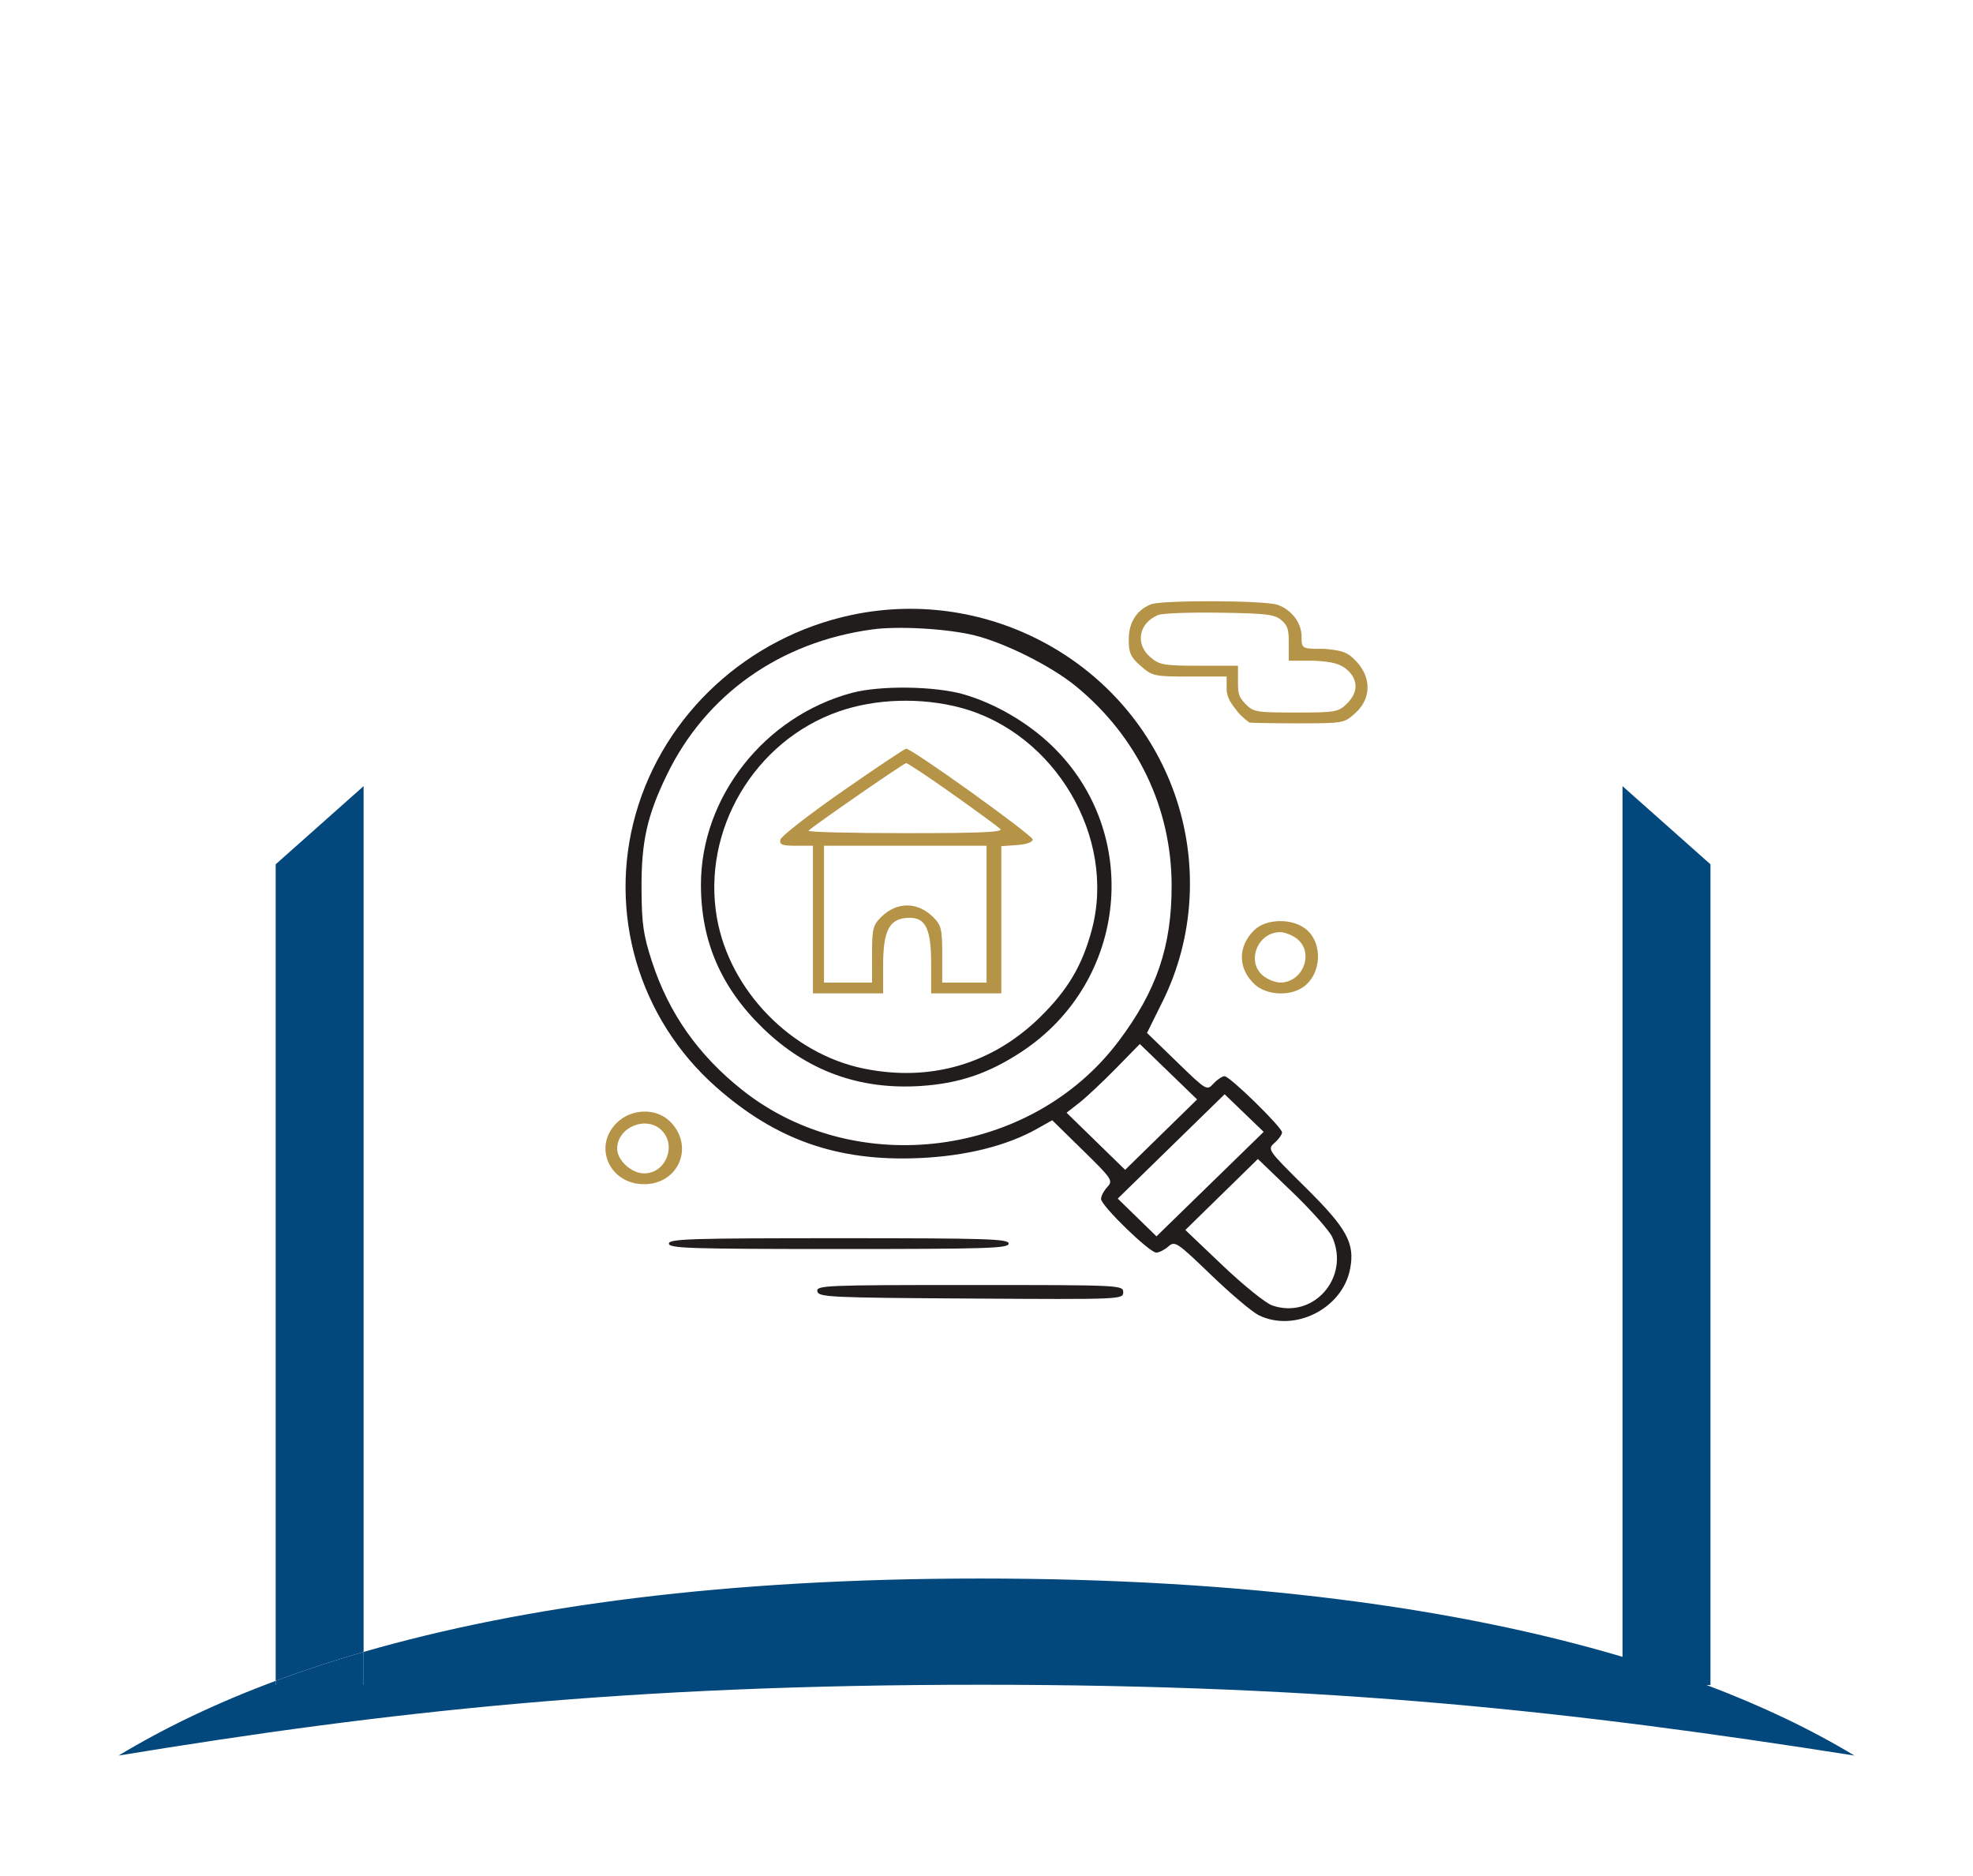 <svg width="466" height="443" viewBox="0 0 466 443" fill="none" xmlns="http://www.w3.org/2000/svg"><g filter="url(#tours-hover_svg__filter0_d_1490_513)"><path d="M344.033 98.627c-9.98-6.46-23.15.704-23.15 12.593v158.119c0 6.303-7.083 10.008-12.261 6.413a7.81 7.81 0 0 1-3.354-6.413V79.825a15 15 0 0 0-5.397-11.523l-4.099-3.416-4.599-.585a6.208 6.208 0 0 1-5.424-6.158v314.146c0 8.284 6.713 15.01 14.993 15.281 21.195.693 43.384 2.43 65.258 2.43V114.785l-21.967-16.158ZM235 387.289h35.134V56.245c0-4.914-2.407-9.517-6.444-12.32L235 24v363.289Z" fill="white"/><path d="M300.742 387.57c-8.28-.271-14.993-6.997-14.993-15.281V58.143L235 24l28.69 19.925a14.999 14.999 0 0 1 6.444 12.32V387.29H235a2.711 2.711 0 0 0 2.711 2.711H366c-21.874 0-44.063-1.737-65.258-2.43Z" fill="white"/><path d="M308.622 275.752c5.178 3.595 12.261-.11 12.261-6.413V111.22c0-11.889 13.17-19.052 23.15-12.593L366 114.785l-70.228-49.899 4.099 3.416a15 15 0 0 1 5.397 11.523V269.34a7.81 7.81 0 0 0 3.354 6.413Z" fill="white"/><path d="M285.749 58.143a6.208 6.208 0 0 0 5.424 6.158l4.599.585-10.023-6.743Z" fill="white"/><path d="M125.368 98.488c9.983-6.413 23.108.755 23.108 12.621v158.182c0 6.338 7.112 10.073 12.33 6.476a7.864 7.864 0 0 0 3.401-6.476V79.859c0-4.47 1.995-8.709 5.439-11.558l4.128-3.415 4.674-.59a6.201 6.201 0 0 0 5.424-6.153v314.146c0 8.284-6.713 15.009-14.993 15.277C147.503 388.257 125.076 390 103 390V114.785l22.368-16.297ZM235 387.29h-35.396V56.279a15 15 0 0 1 6.486-12.35L235 24v363.289Z" fill="white"/><path d="M168.879 387.566c8.28-.268 14.993-6.993 14.993-15.277V58.143L235 24l-28.91 19.928a15 15 0 0 0-6.486 12.35V387.29H235a2.711 2.711 0 0 1-2.711 2.711H103c22.076 0 44.503-1.743 65.879-2.434Z" fill="white"/><path d="M160.806 275.767c-5.218 3.597-12.33-.138-12.33-6.476V111.109c0-11.866-13.125-19.034-23.108-12.62L103 114.784l70.774-49.899-4.128 3.415a15.003 15.003 0 0 0-5.439 11.558V269.29a7.864 7.864 0 0 1-3.401 6.476Z" fill="white"/><path d="M183.872 58.143a6.201 6.201 0 0 1-5.424 6.153l-4.674.59 10.098-6.743Z" fill="white"/><path fill-rule="evenodd" clip-rule="evenodd" d="M383.219 387.311V181.672l20.772 18.46v193.826h-.939c13.226 4.984 24.862 10.581 34.948 16.67-66.486-10.453-123.277-16.725-206.385-16.725-83.108 0-139.899 6.272-203.615 16.725 10.747-6.488 23.068-12.417 37.108-17.642v.972H85.88v-7.806c37.625-10.891 85.541-17.337 145.735-17.337 62.298 0 112.588 6.904 151.604 18.496Zm-297.34-1.159c-7.306 2.116-14.225 4.398-20.77 6.834V200.132l20.77-18.46v204.48Z" fill="#03487C"/><path d="M65.108 393.958H85.88v-7.806c-7.307 2.116-14.226 4.398-20.772 6.834v.972Z" fill="#03487C"/></g><path fill-rule="evenodd" clip-rule="evenodd" d="M145.702 265.162c-5.726 5.58-1.771 14.521 6.424 14.521 8.256 0 11.979-9.107 6.076-14.861-3.269-3.186-9.044-3.03-12.5.34Zm6.448 11.97c5.1 0 7.755-6.629 4.088-10.204-3.63-3.539-10.469-.683-10.469 4.37 0 2.749 3.374 5.834 6.381 5.834Z" fill="#B69447"/><path fill-rule="evenodd" clip-rule="evenodd" d="M296.255 219.661c-3.979 3.879-3.91 9.217.167 12.9 2.686 2.426 7.932 2.774 11.121.737 4.641-2.965 5.071-10.662.78-13.953-3.301-2.53-9.309-2.373-12.068.316Zm6.111 12.403c5.392 0 8.111-7.073 3.975-10.337-1.093-.862-2.882-1.568-3.975-1.568-5.391 0-8.111 7.072-3.974 10.337 1.093.862 2.881 1.568 3.974 1.568Z" fill="#B69447"/><path fill-rule="evenodd" clip-rule="evenodd" d="M198.987 186.872c-7.917 5.51-14.522 10.661-14.678 11.449-.231 1.171.439 1.43 3.708 1.43h3.989v34.864h16.576v-6.434c0-8.639 1.51-11.384 6.275-11.411 3.789-.02 5.067 2.704 5.067 10.806v7.039h16.575v-34.766l3.708-.262c2.219-.157 3.708-.684 3.708-1.313 0-1.005-28.591-21.516-29.902-21.451-.348.017-7.11 4.539-15.026 10.049Zm37.263 8.9c-.583-.551-5.684-4.282-11.335-8.291-5.653-4.008-10.56-7.268-10.905-7.245-.582.04-21.681 14.643-23.051 15.954-.336.322 9.955.585 22.869.585 18.048 0 23.235-.233 22.422-1.003Zm-3.24 36.292v-32.313h-38.386v32.313h11.341v-6.687c0-6.052.214-6.895 2.248-8.878 3.646-3.553 8.452-3.536 12.126.044 1.981 1.932 2.202 2.818 2.202 8.834v6.687h10.469Z" fill="#B69447"/><path fill-rule="evenodd" clip-rule="evenodd" d="M201.167 145.236c-24.536 5.194-44.307 23.401-51.009 46.971-6.639 23.354.678 48.3 18.91 64.468 14.147 12.546 28.791 17.681 48.022 16.84 10.993-.48 20.652-2.877 27.82-6.905l3.613-2.029 7.24 7.092c6.91 6.771 7.172 7.166 5.766 8.682-.812.873-1.475 2.142-1.475 2.819 0 1.573 11.42 12.665 13.039 12.665.67 0 1.952-.647 2.849-1.438 1.558-1.374 2.01-1.073 10.101 6.716 4.66 4.485 9.728 8.767 11.263 9.516 8.484 4.138 19.773-1.584 21.572-10.934 1.169-6.077-.728-9.548-10.513-19.231-9.001-8.906-9.071-9.008-7.326-10.548.97-.855 1.763-1.965 1.763-2.466 0-1.218-12.338-13.281-13.583-13.281-.537 0-1.701.779-2.587 1.733-1.601 1.724-1.65 1.694-8.666-5.108l-7.056-6.842 3.686-7.435c7.492-15.111 8.515-32.989 2.811-49.1-10.94-30.897-43.766-49.06-76.24-42.185Zm28.995 4.822c7.215 1.78 18.186 7.284 23.963 12.023 14.489 11.886 22.564 28.688 22.599 47.024.028 14.437-3.553 24.931-12.594 36.899-20.645 27.335-62.121 32.658-88.859 11.404-10.358-8.234-17.286-18.081-21.255-30.21-2.067-6.316-2.451-8.968-2.495-17.243-.061-11.144 1.304-17.293 5.978-26.941 9.19-18.97 26.661-31.352 48.466-34.35 6.199-.853 17.8-.184 24.197 1.394Zm-28.936 13.581c-20.672 5.528-35.701 24.64-35.673 45.362.018 13.289 4.719 24.18 14.579 33.777 10.401 10.122 22.843 14.677 37.429 13.702 9.023-.603 15.961-2.965 23.722-8.075 25.165-16.571 28.587-51.769 7.038-72.399-5.655-5.412-13.33-9.875-20.63-11.994-6.829-1.982-19.767-2.164-26.465-.373Zm25.677 3.515c22.245 5.943 36.804 30.612 30.963 52.468-2.243 8.398-5.667 14.18-12.187 20.585-11.307 11.107-25.899 15.374-41.634 12.176-17.17-3.49-31.753-18.473-34.731-35.683-3.574-20.653 8.871-41.696 28.778-48.661 8.689-3.04 19.503-3.372 28.811-.885Zm47.342 100.824-8.497 8.313-6.918-6.743-6.918-6.744 2.98-2.327c1.64-1.28 5.533-4.932 8.652-8.115l5.671-5.787 6.764 6.545 6.763 6.545-8.497 8.313Zm11.562 11.682-12.659 12.339-4.574-4.457-4.572-4.457 12.619-12.322 12.621-12.323 4.612 4.44 4.613 4.44-12.66 12.34Zm28.865 12.538c4.254 9.567-4.528 19.505-14.23 16.102-1.538-.54-6.776-4.766-11.639-9.392l-8.842-8.411 8.569-8.383 8.569-8.384 8.178 7.866c4.498 4.327 8.725 9.097 9.395 10.602Zm-156.689 1.515c0 1.116 5.04 1.276 40.13 1.276s40.131-.16 40.131-1.276c0-1.115-5.041-1.275-40.131-1.275s-40.13.16-40.13 1.275Zm35.062 11.267c.273 1.385 2.804 1.504 36.269 1.71 35.535.22 35.975.202 35.975-1.488 0-1.685-.515-1.71-36.269-1.71-34.073 0-36.251.09-35.975 1.488Z" fill="#211D1D"/><path fill-rule="evenodd" clip-rule="evenodd" d="M271.832 142.731c-3.382 1.35-5.235 4.281-5.235 8.284 0 3.226.436 4.187 2.85 6.289 2.744 2.39 3.167 2.481 11.559 2.481h8.71v2.911c0 2.116 1.19 3.635 2.685 5.527.904 1.145 2.699 2.433 2.699 2.433 2.4.183 11.167.183 11.167.183 11.135 0 11.193-.01 13.891-2.467 3.675-3.346 3.797-8.225.302-12.037-2.041-2.227-3.203-2.697-7.634-3.09-3.237 0-4.536 0-5.057-.621-.349-.415-.349-1.109-.349-2.268 0-3.385-2.536-6.447-5.678-7.514-3.11-1.057-27.314-1.146-29.91-.111Zm32.559 9.375c.009-3.088-.094-4.183-1.616-5.527-1.681-1.484-3.356-1.698-14.675-1.873-7.028-.109-13.578.135-14.554.542-4.632 1.933-5.511 6.892-1.774 10.025 2.134 1.79 3.174 1.961 11.897 1.961h8.732v3.48c0 2.924.03 3.739 1.712 5.484 1.91 1.982 2.527 2.09 11.935 2.09 9.369 0 10.039-.115 12.061-2.087 2.673-2.605 2.737-5.575.17-7.926-1.545-1.414-3.4-2.039-8.179-2.239h-5.7l-.009-3.93Z" fill="#B69447"/><defs><filter id="tours-hover_svg__filter0_d_1490_513" x="0" y="0" width="466" height="442.628" filterUnits="userSpaceOnUse" color-interpolation-filters="sRGB"><feFlood flood-opacity="0" result="BackgroundImageFix"/><feColorMatrix in="SourceAlpha" type="matrix" values="0 0 0 0 0 0 0 0 0 0 0 0 0 0 0 0 0 0 127 0" result="hardAlpha"/><feOffset dy="4"/><feGaussianBlur stdDeviation="14"/><feComposite in2="hardAlpha" operator="out"/><feColorMatrix type="matrix" values="0 0 0 0 0 0 0 0 0 0 0 0 0 0 0 0 0 0 0.12 0"/><feBlend mode="normal" in2="BackgroundImageFix" result="effect1_dropShadow_1490_513"/><feBlend mode="normal" in="SourceGraphic" in2="effect1_dropShadow_1490_513" result="shape"/></filter></defs></svg>